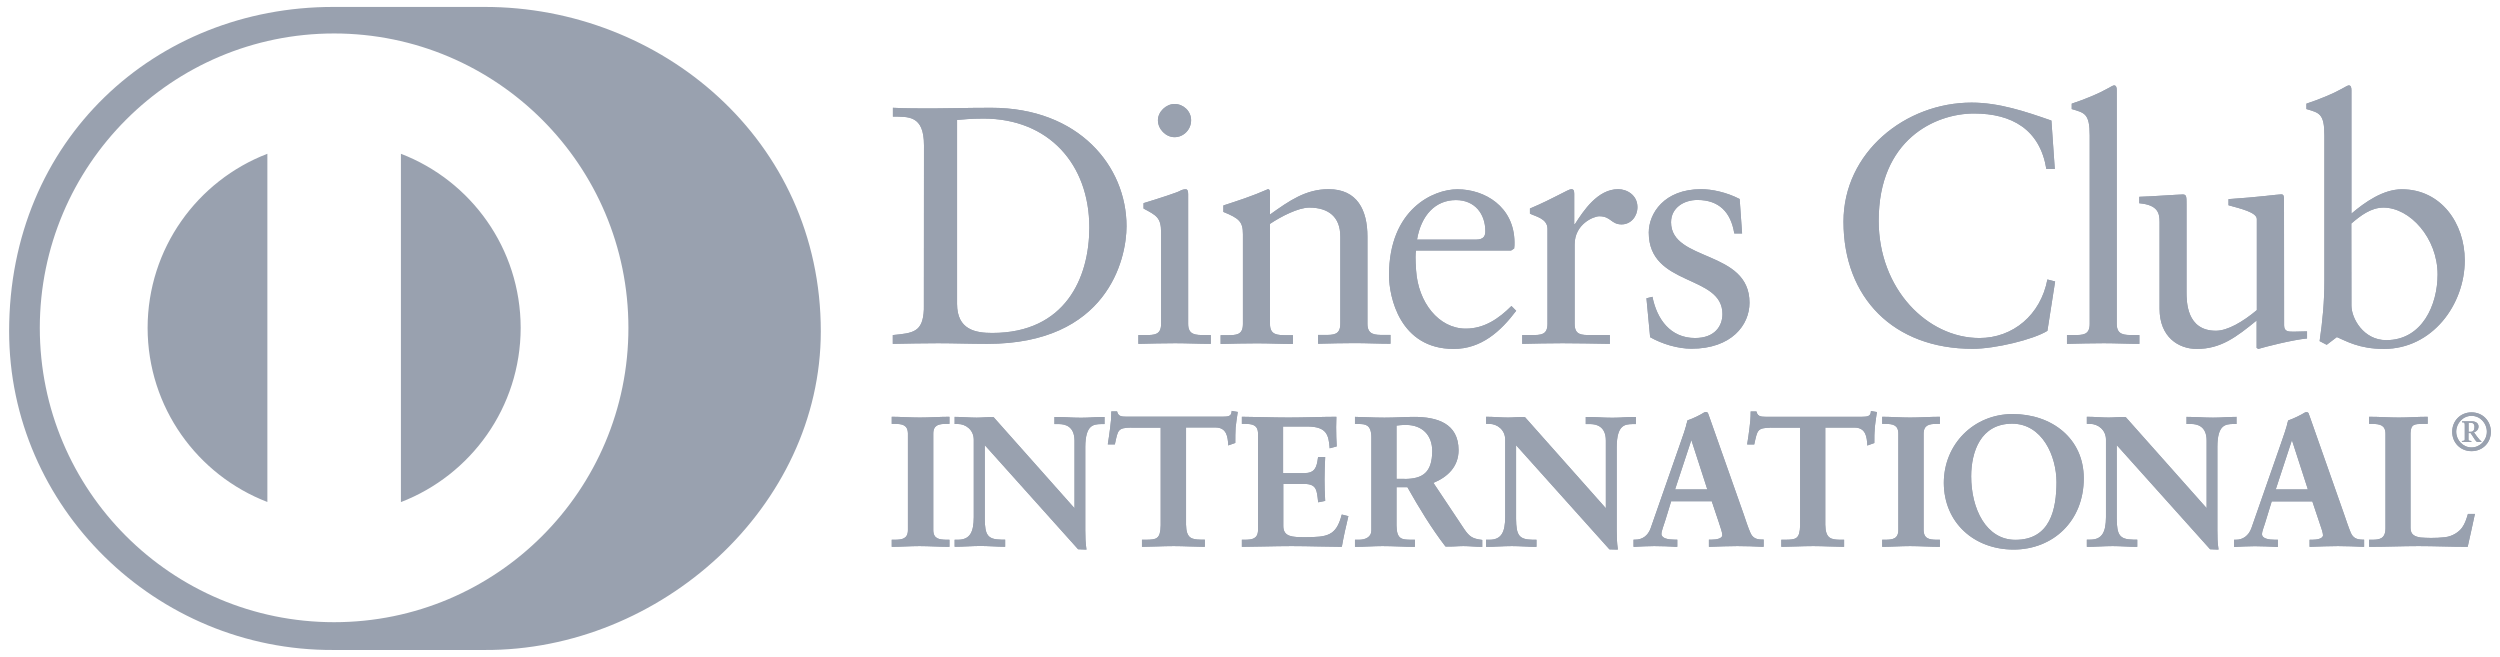 <svg width="137" height="36" viewBox="0 0 137 36" fill="none" xmlns="http://www.w3.org/2000/svg">
<g clip-path="url(#clip0_541_4213)">
<path d="M50.634 7.963C50.634 6.295 49.765 6.405 48.931 6.388V5.907C49.655 5.942 50.397 5.942 51.115 5.942C51.891 5.942 52.951 5.907 54.324 5.907C59.121 5.907 61.734 9.11 61.734 12.395C61.734 14.232 60.662 18.843 54.098 18.843C53.154 18.843 52.279 18.808 51.41 18.808C50.576 18.808 49.759 18.826 48.925 18.843V18.362C50.037 18.252 50.576 18.212 50.628 16.954L50.634 7.963ZM52.447 16.653C52.447 18.078 53.467 18.246 54.376 18.246C58.38 18.246 59.695 15.222 59.695 12.465C59.695 9 57.47 6.498 53.896 6.498C53.137 6.498 52.783 6.55 52.447 6.573V16.653ZM62.383 18.362H62.736C63.252 18.362 63.628 18.362 63.628 17.748V12.725C63.628 11.909 63.35 11.798 62.666 11.428V11.132C63.535 10.871 64.578 10.524 64.648 10.466C64.781 10.391 64.891 10.373 64.984 10.373C65.076 10.373 65.111 10.483 65.111 10.634V17.748C65.111 18.362 65.517 18.362 66.038 18.362H66.351V18.843C65.719 18.843 65.071 18.808 64.404 18.808C63.738 18.808 63.072 18.826 62.383 18.843V18.362ZM64.364 7.517C63.883 7.517 63.454 7.071 63.454 6.59C63.454 6.127 63.9 5.698 64.364 5.698C64.845 5.698 65.273 6.086 65.273 6.59C65.273 7.094 64.868 7.517 64.364 7.517ZM68.112 12.835C68.112 12.152 67.909 11.966 67.04 11.613V11.26C67.834 10.999 68.593 10.761 69.485 10.367C69.543 10.367 69.595 10.408 69.595 10.553V11.758C70.655 10.999 71.559 10.367 72.805 10.367C74.38 10.367 74.936 11.515 74.936 12.963V17.742C74.936 18.356 75.342 18.356 75.863 18.356H76.199V18.837C75.55 18.837 74.902 18.802 74.235 18.802C73.569 18.802 72.897 18.82 72.231 18.837V18.356H72.561C73.082 18.356 73.448 18.356 73.448 17.742V12.951C73.448 11.891 72.805 11.376 71.744 11.376C71.153 11.376 70.209 11.856 69.595 12.268V17.754C69.595 18.368 70.006 18.368 70.522 18.368H70.852V18.849C70.203 18.849 69.555 18.814 68.888 18.814C68.222 18.814 67.556 18.831 66.89 18.849V18.368H67.226C67.747 18.368 68.112 18.368 68.112 17.754V12.835ZM77.601 13.728C77.561 13.896 77.561 14.174 77.601 14.805C77.711 16.566 78.841 18.009 80.324 18.009C81.344 18.009 82.143 17.453 82.827 16.769L83.087 17.03C82.236 18.159 81.176 19.121 79.658 19.121C76.709 19.121 76.118 16.265 76.118 15.083C76.118 11.451 78.563 10.373 79.861 10.373C81.361 10.373 82.977 11.318 82.995 13.281C82.995 13.392 82.995 13.502 82.977 13.617L82.809 13.728H77.601ZM80.88 13.131C81.344 13.131 81.396 12.887 81.396 12.667C81.396 11.723 80.822 10.964 79.785 10.964C78.656 10.964 77.879 11.798 77.653 13.131H80.88ZM83.418 18.362H83.916C84.431 18.362 84.802 18.362 84.802 17.748V12.54C84.802 11.966 84.118 11.856 83.84 11.706V11.428C85.196 10.854 85.938 10.367 86.106 10.367C86.216 10.367 86.268 10.425 86.268 10.611V12.279H86.308C86.772 11.555 87.548 10.367 88.678 10.367C89.141 10.367 89.732 10.68 89.732 11.352C89.732 11.851 89.379 12.297 88.863 12.297C88.284 12.297 88.284 11.851 87.641 11.851C87.328 11.851 86.291 12.279 86.291 13.392V17.748C86.291 18.362 86.662 18.362 87.183 18.362H88.22V18.843C87.2 18.826 86.424 18.808 85.625 18.808C84.866 18.808 84.084 18.826 83.418 18.843V18.362ZM90.555 16.265C90.798 17.487 91.534 18.524 92.889 18.524C93.978 18.524 94.39 17.858 94.39 17.209C94.39 15.019 90.352 15.726 90.352 12.743C90.352 11.706 91.186 10.367 93.225 10.367C93.816 10.367 94.616 10.536 95.334 10.906L95.467 12.795H95.039C94.853 11.63 94.204 10.958 93.017 10.958C92.275 10.958 91.574 11.387 91.574 12.181C91.574 14.353 95.873 13.681 95.873 16.589C95.873 17.812 94.888 19.109 92.686 19.109C91.945 19.109 91.076 18.849 90.427 18.478L90.225 16.346L90.555 16.265ZM112.603 9.261H112.14C111.787 7.094 110.251 6.22 108.177 6.22C106.046 6.22 102.952 7.645 102.952 12.094C102.952 15.842 105.623 18.524 108.473 18.524C110.309 18.524 111.827 17.261 112.198 15.315L112.621 15.425L112.198 18.13C111.422 18.611 109.324 19.115 108.102 19.115C103.769 19.115 101.023 16.317 101.023 12.146C101.023 8.346 104.412 5.623 108.044 5.623C109.545 5.623 110.993 6.11 112.418 6.608L112.603 9.261ZM113.27 18.362H113.623C114.144 18.362 114.515 18.362 114.515 17.748V7.425C114.515 6.22 114.237 6.185 113.53 5.976V5.681C114.272 5.438 115.048 5.107 115.442 4.881C115.645 4.771 115.795 4.679 115.848 4.679C115.963 4.679 115.998 4.789 115.998 4.939V17.748C115.998 18.362 116.404 18.362 116.925 18.362H117.238V18.843C116.612 18.843 115.963 18.808 115.291 18.808C114.625 18.808 113.959 18.826 113.27 18.843V18.362ZM125.169 17.823C125.169 18.159 125.371 18.177 125.684 18.177C125.904 18.177 126.183 18.159 126.426 18.159V18.547C125.626 18.623 124.109 19.011 123.755 19.121L123.663 19.063V17.563C122.55 18.472 121.699 19.121 120.384 19.121C119.381 19.121 118.344 18.472 118.344 16.92V12.175C118.344 11.694 118.269 11.231 117.232 11.138V10.785C117.898 10.767 119.381 10.657 119.619 10.657C119.822 10.657 119.822 10.785 119.822 11.196V15.975C119.822 16.531 119.822 18.125 121.432 18.125C122.064 18.125 122.898 17.644 123.674 16.995V12.007C123.674 11.636 122.788 11.434 122.122 11.248V10.912C123.79 10.802 124.827 10.651 125.012 10.651C125.163 10.651 125.163 10.779 125.163 10.987L125.169 17.823ZM128.859 11.706C129.6 11.074 130.603 10.373 131.622 10.373C133.772 10.373 135.069 12.245 135.069 14.266C135.069 16.694 133.291 19.121 130.637 19.121C129.264 19.121 128.546 18.675 128.06 18.472L127.503 18.895L127.115 18.692C127.277 17.597 127.376 16.526 127.376 15.396V7.425C127.376 6.22 127.098 6.185 126.391 5.976V5.681C127.133 5.438 127.909 5.107 128.303 4.881C128.506 4.771 128.656 4.679 128.714 4.679C128.824 4.679 128.859 4.789 128.859 4.939V11.706ZM128.859 16.746C128.859 17.453 129.525 18.64 130.765 18.64C132.746 18.64 133.58 16.694 133.58 15.043C133.58 13.044 132.063 11.376 130.614 11.376C129.925 11.376 129.351 11.822 128.853 12.25L128.859 16.746ZM48.908 29.618H49.053C49.417 29.618 49.8 29.572 49.8 29.045V23.761C49.8 23.234 49.417 23.188 49.053 23.188H48.908V22.887C49.302 22.887 49.904 22.927 50.402 22.927C50.906 22.927 51.509 22.887 51.984 22.887V23.188H51.839C51.48 23.188 51.092 23.24 51.092 23.761V29.045C51.092 29.572 51.474 29.618 51.839 29.618H51.984V29.925C51.497 29.925 50.895 29.885 50.391 29.885C49.898 29.885 49.302 29.925 48.908 29.925V29.618Z" fill="#99A1AF"/>
<path d="M51.984 29.966C51.497 29.966 50.895 29.925 50.391 29.925C49.898 29.925 49.307 29.966 48.908 29.966H48.867V29.578H49.053C49.417 29.572 49.754 29.537 49.754 29.045V23.761C49.748 23.269 49.417 23.234 49.053 23.228H48.867V22.84H48.908C49.302 22.84 49.91 22.881 50.402 22.881C50.906 22.881 51.509 22.84 51.984 22.84H52.03V23.228H51.845C51.48 23.234 51.144 23.269 51.144 23.761V29.045C51.144 29.537 51.48 29.566 51.845 29.578H52.03V29.966H51.984ZM51.943 29.879V29.665H51.845C51.486 29.665 51.057 29.601 51.051 29.045V23.761C51.051 23.205 51.48 23.141 51.845 23.141H51.943V22.927C51.48 22.927 50.895 22.968 50.402 22.968C49.922 22.968 49.342 22.933 48.954 22.927V23.141H49.053C49.412 23.141 49.84 23.205 49.84 23.761V29.045C49.84 29.601 49.412 29.665 49.053 29.665H48.954V29.879C49.342 29.873 49.916 29.838 50.391 29.838C50.883 29.838 51.468 29.879 51.943 29.879ZM58.913 27.932L58.93 27.915V24.132C58.93 23.304 58.356 23.182 58.055 23.182H57.835V22.881C58.31 22.881 58.773 22.921 59.248 22.921C59.66 22.921 60.077 22.881 60.488 22.881V23.182H60.338C59.915 23.182 59.44 23.263 59.44 24.462V29.056C59.44 29.41 59.451 29.763 59.498 30.076H59.115L53.925 24.288V28.442C53.925 29.317 54.093 29.624 54.875 29.624H55.043V29.931C54.608 29.931 54.179 29.89 53.745 29.89C53.293 29.89 52.83 29.931 52.372 29.931V29.624H52.511C53.206 29.624 53.421 29.149 53.421 28.344V24.097C53.421 23.535 52.957 23.194 52.505 23.194H52.372V22.892C52.754 22.892 53.148 22.933 53.531 22.933C53.832 22.933 54.127 22.892 54.429 22.892L58.913 27.932Z" fill="#99A1AF"/>
<path d="M59.498 30.116L59.08 30.099L53.965 24.393V28.436C53.977 29.311 54.11 29.56 54.869 29.572H55.083V29.96H55.037C54.602 29.96 54.168 29.919 53.733 29.919C53.281 29.919 52.818 29.96 52.36 29.96H52.314V29.578H52.499C53.166 29.572 53.357 29.149 53.362 28.344V24.097C53.362 23.558 52.922 23.234 52.488 23.234H52.314V22.846H52.36C52.748 22.846 53.142 22.887 53.519 22.887C53.82 22.887 54.11 22.846 54.452 22.863L58.883 27.851V24.144C58.878 23.338 58.345 23.246 58.049 23.24H57.783V22.852H57.829C58.304 22.852 58.767 22.892 59.243 22.892C59.654 22.892 60.065 22.852 60.482 22.852H60.529V23.24H60.332C59.915 23.252 59.486 23.286 59.474 24.48V29.056C59.474 29.41 59.486 29.763 59.532 30.064L59.544 30.116H59.498ZM59.109 30.029H59.445C59.399 29.728 59.393 29.392 59.393 29.056V24.468C59.393 23.257 59.903 23.141 60.332 23.141H60.436V22.927C60.036 22.927 59.642 22.968 59.237 22.968C58.773 22.968 58.327 22.933 57.87 22.927V23.141H58.049C58.356 23.141 58.97 23.28 58.97 24.138L58.959 27.95L58.935 27.973L58.901 28.002L54.417 22.933C54.116 22.933 53.826 22.973 53.519 22.973C53.148 22.973 52.772 22.939 52.407 22.933V23.147H52.494C52.969 23.147 53.455 23.506 53.455 24.097V28.344C53.455 29.149 53.229 29.665 52.505 29.67H52.407V29.89C52.841 29.885 53.293 29.85 53.733 29.85C54.156 29.85 54.573 29.885 54.99 29.89V29.676H54.863C54.069 29.676 53.872 29.328 53.872 28.454V24.184L59.109 30.029ZM61.994 23.385C61.235 23.385 61.206 23.564 61.056 24.3H60.755C60.795 24.016 60.847 23.738 60.876 23.443C60.917 23.159 60.934 22.881 60.934 22.585H61.178C61.259 22.887 61.508 22.875 61.786 22.875H66.988C67.26 22.875 67.515 22.863 67.533 22.562L67.776 22.603C67.735 22.875 67.695 23.147 67.666 23.419C67.648 23.692 67.648 23.964 67.648 24.236L67.347 24.346C67.324 23.976 67.278 23.379 66.6 23.379H64.949V28.743C64.949 29.52 65.302 29.612 65.783 29.612H65.974V29.919C65.58 29.919 64.874 29.879 64.329 29.879C63.727 29.879 63.02 29.919 62.626 29.919V29.612H62.817C63.373 29.612 63.651 29.56 63.651 28.767V23.379L61.994 23.385Z" fill="#99A1AF"/>
<path d="M65.969 29.966C65.569 29.966 64.868 29.925 64.323 29.925C63.721 29.925 63.014 29.966 62.62 29.966H62.58V29.578H62.811C63.367 29.566 63.593 29.554 63.605 28.778V23.437H61.995V23.35H63.692V28.784C63.692 29.595 63.367 29.676 62.811 29.676H62.661V29.89C63.06 29.89 63.738 29.85 64.323 29.85C64.851 29.85 65.523 29.885 65.922 29.89V29.676H65.778C65.291 29.676 64.897 29.554 64.897 28.761V23.35H66.594C67.272 23.35 67.359 23.929 67.382 24.3L67.602 24.219C67.602 23.958 67.602 23.692 67.62 23.425C67.649 23.165 67.683 22.91 67.724 22.649L67.568 22.626C67.521 22.921 67.237 22.933 66.983 22.933H61.734C61.496 22.933 61.236 22.921 61.149 22.637H60.981C60.981 22.91 60.958 23.182 60.923 23.454C60.894 23.732 60.847 23.999 60.807 24.265H61.021C61.155 23.564 61.242 23.333 61.995 23.344V23.431C61.247 23.443 61.265 23.57 61.102 24.317L61.097 24.352H60.709L60.714 24.3C60.755 24.016 60.807 23.738 60.836 23.443C60.877 23.165 60.9 22.881 60.9 22.591V22.545H61.218L61.224 22.574C61.294 22.829 61.479 22.829 61.734 22.834H66.988C67.272 22.829 67.475 22.829 67.492 22.562L67.498 22.516L67.544 22.527L67.828 22.574L67.823 22.62C67.782 22.892 67.741 23.165 67.712 23.431C67.695 23.698 67.695 23.97 67.695 24.242V24.271L67.666 24.283L67.307 24.41V24.352C67.278 23.976 67.243 23.425 66.606 23.425H64.995V28.749C65.007 29.508 65.308 29.56 65.789 29.572H66.027V29.96L65.969 29.966ZM68.095 29.618H68.24C68.605 29.618 68.987 29.572 68.987 29.045V23.761C68.987 23.234 68.605 23.188 68.24 23.188H68.095V22.887C68.709 22.887 69.757 22.927 70.603 22.927C71.455 22.927 72.498 22.887 73.187 22.887C73.17 23.321 73.181 23.987 73.21 24.427L72.903 24.509C72.857 23.854 72.735 23.333 71.675 23.333H70.273V25.974H71.472C72.075 25.974 72.208 25.633 72.266 25.088H72.567C72.55 25.482 72.538 25.876 72.538 26.27C72.538 26.652 72.55 27.034 72.567 27.417L72.266 27.475C72.208 26.872 72.173 26.478 71.478 26.478H70.267V28.825C70.267 29.479 70.852 29.479 71.495 29.479C72.706 29.479 73.239 29.398 73.54 28.251L73.824 28.32C73.691 28.854 73.569 29.392 73.482 29.925C72.834 29.925 71.675 29.885 70.771 29.885C69.862 29.885 68.662 29.925 68.089 29.925V29.618H68.095Z" fill="#99A1AF"/>
<path d="M73.488 29.966C72.839 29.966 71.681 29.925 70.777 29.925C69.868 29.925 68.668 29.966 68.095 29.966H68.054V29.578H68.24C68.605 29.572 68.935 29.537 68.941 29.045V23.761C68.935 23.269 68.605 23.234 68.24 23.228H68.054V22.84H68.095C68.709 22.84 69.757 22.881 70.603 22.881C71.449 22.881 72.498 22.84 73.187 22.84H73.233V22.887C73.228 23.037 73.222 23.217 73.222 23.408C73.222 23.756 73.233 24.138 73.251 24.427V24.462L73.216 24.474L72.862 24.567V24.514C72.805 23.86 72.718 23.385 71.675 23.373H70.314V25.928H71.472C72.052 25.922 72.156 25.627 72.225 25.082L72.231 25.042H72.619V25.088C72.602 25.482 72.584 25.876 72.584 26.27C72.584 26.652 72.596 27.034 72.619 27.417V27.451L72.584 27.457L72.237 27.527L72.231 27.48C72.162 26.866 72.156 26.53 71.49 26.519H70.325V28.825C70.325 29.439 70.852 29.433 71.513 29.439C72.729 29.433 73.216 29.375 73.517 28.239L73.529 28.199L73.569 28.205L73.894 28.286L73.882 28.326C73.755 28.859 73.633 29.392 73.54 29.925L73.534 29.96L73.488 29.966ZM73.453 29.879C73.54 29.369 73.656 28.859 73.778 28.349L73.581 28.297C73.28 29.427 72.695 29.526 71.507 29.52C70.87 29.52 70.238 29.52 70.232 28.819V26.426H71.484C72.191 26.42 72.26 26.843 72.312 27.417L72.532 27.37C72.515 27 72.503 26.629 72.503 26.258C72.503 25.876 72.515 25.499 72.532 25.123H72.312C72.254 25.65 72.092 26.015 71.478 26.009H70.232V23.28H71.681C72.729 23.275 72.903 23.813 72.949 24.451L73.17 24.393C73.152 24.109 73.141 23.744 73.141 23.408C73.141 23.234 73.146 23.072 73.152 22.927C72.469 22.927 71.443 22.968 70.615 22.968C69.786 22.968 68.767 22.933 68.147 22.927V23.141H68.245C68.605 23.141 69.033 23.205 69.033 23.761V29.045C69.033 29.601 68.605 29.665 68.245 29.665H68.147V29.879C68.738 29.879 69.902 29.838 70.789 29.838C71.669 29.838 72.805 29.879 73.453 29.879ZM75.191 23.953C75.191 23.217 74.786 23.188 74.473 23.188H74.293V22.887C74.618 22.887 75.243 22.927 75.858 22.927C76.46 22.927 76.947 22.887 77.48 22.887C78.748 22.887 79.878 23.228 79.878 24.665C79.878 25.569 79.275 26.125 78.476 26.438L80.202 29.016C80.486 29.444 80.683 29.56 81.181 29.618V29.925C80.851 29.925 80.527 29.885 80.191 29.885C79.878 29.885 79.554 29.925 79.241 29.925C78.465 28.906 77.798 27.817 77.144 26.658H76.477V28.819C76.477 29.595 76.837 29.624 77.3 29.624H77.48V29.931C76.906 29.931 76.321 29.89 75.748 29.89C75.261 29.89 74.792 29.931 74.288 29.931V29.624H74.467C74.844 29.624 75.186 29.456 75.186 29.079L75.191 23.953ZM76.483 26.293H76.976C77.984 26.293 78.528 25.91 78.528 24.717C78.528 23.819 77.955 23.246 77.057 23.246C76.755 23.246 76.628 23.275 76.483 23.286V26.293Z" fill="#99A1AF"/>
<path d="M81.181 29.966C80.846 29.966 80.521 29.925 80.191 29.925C79.884 29.925 79.559 29.966 79.212 29.948C78.436 28.935 77.775 27.851 77.126 26.698H76.53V28.813C76.541 29.572 76.843 29.566 77.312 29.578H77.538V29.966H77.491C76.918 29.966 76.333 29.925 75.759 29.925C75.278 29.925 74.803 29.966 74.299 29.966H74.253V29.578H74.479C74.844 29.578 75.151 29.415 75.151 29.079V23.958C75.145 23.24 74.792 23.246 74.479 23.234H74.253V22.846H74.299C74.624 22.846 75.249 22.887 75.863 22.887C76.466 22.887 76.953 22.846 77.486 22.846C78.754 22.846 79.924 23.199 79.93 24.665C79.93 25.575 79.328 26.142 78.552 26.461L80.243 28.998C80.527 29.415 80.701 29.52 81.193 29.583L81.228 29.589V29.972L81.181 29.966ZM76.483 26.611H77.173L77.184 26.635C77.839 27.793 78.505 28.882 79.247 29.879C79.554 29.879 79.878 29.838 80.191 29.838C80.515 29.838 80.822 29.873 81.135 29.879V29.659C80.66 29.601 80.44 29.456 80.162 29.039L78.407 26.415L78.459 26.391C79.247 26.079 79.832 25.54 79.832 24.653C79.832 23.252 78.743 22.927 77.474 22.927C76.941 22.927 76.46 22.968 75.852 22.968C75.261 22.968 74.664 22.933 74.334 22.927V23.141H74.473C74.786 23.141 75.232 23.194 75.232 23.953V29.074C75.232 29.479 74.85 29.665 74.473 29.665H74.334V29.879C74.821 29.879 75.278 29.838 75.753 29.838C76.315 29.838 76.889 29.879 77.445 29.879V29.665H77.306C76.848 29.665 76.437 29.607 76.437 28.813V26.611H76.483ZM76.483 26.334H76.437V23.246L76.478 23.24C76.617 23.228 76.75 23.199 77.057 23.199C77.978 23.199 78.575 23.796 78.575 24.717C78.575 25.922 77.995 26.328 76.976 26.334H76.483ZM76.976 26.247C77.972 26.241 78.476 25.893 78.488 24.717C78.482 23.837 77.937 23.292 77.057 23.286C76.784 23.286 76.657 23.309 76.53 23.321V26.241H76.976V26.247ZM88.029 27.932L88.046 27.915V24.132C88.046 23.304 87.473 23.182 87.172 23.182H86.951V22.881C87.427 22.881 87.89 22.921 88.365 22.921C88.776 22.921 89.194 22.881 89.605 22.881V23.182H89.454C89.031 23.182 88.556 23.263 88.556 24.462V29.056C88.556 29.41 88.568 29.763 88.614 30.076H88.232L83.041 24.288V28.442C83.041 29.317 83.215 29.624 83.991 29.624H84.165V29.931C83.731 29.931 83.296 29.89 82.867 29.89C82.41 29.89 81.946 29.931 81.494 29.931V29.624H81.633C82.329 29.624 82.543 29.149 82.543 28.344V24.097C82.543 23.535 82.079 23.194 81.628 23.194H81.494V22.892C81.877 22.892 82.271 22.933 82.653 22.933C82.954 22.933 83.25 22.892 83.551 22.892L88.029 27.932Z" fill="#99A1AF"/>
<path d="M88.614 30.116L88.197 30.105L83.081 24.398V28.442C83.093 29.317 83.226 29.566 83.985 29.578H84.199V29.966H84.153C83.719 29.966 83.284 29.925 82.85 29.925C82.398 29.925 81.934 29.966 81.482 29.966H81.436V29.578H81.621C82.288 29.578 82.479 29.149 82.485 28.338V24.091C82.485 23.553 82.044 23.228 81.616 23.228H81.436V22.84H81.482C81.865 22.84 82.259 22.881 82.641 22.881C82.936 22.881 83.232 22.84 83.568 22.858L88 27.851V24.144C88 23.344 87.461 23.246 87.165 23.24H86.899V22.852H86.945C87.42 22.852 87.884 22.892 88.359 22.892C88.77 22.892 89.181 22.852 89.599 22.852H89.645V23.24H89.454C89.037 23.252 88.608 23.286 88.596 24.48V29.056C88.596 29.41 88.608 29.757 88.654 30.07L88.66 30.116H88.614ZM88.231 30.029H88.562C88.515 29.728 88.51 29.392 88.51 29.056V24.468C88.51 23.257 89.019 23.147 89.454 23.141H89.558V22.927C89.164 22.927 88.764 22.968 88.365 22.968C87.901 22.968 87.449 22.933 86.998 22.927V23.141H87.177C87.49 23.147 88.098 23.28 88.098 24.132L88.087 27.944L88.069 27.967L88.04 28.002L83.55 22.933C83.249 22.933 82.96 22.973 82.653 22.973C82.282 22.973 81.9 22.939 81.534 22.933V23.147H81.621C82.097 23.153 82.583 23.506 82.583 24.097V28.344C82.583 29.155 82.357 29.67 81.633 29.67H81.534V29.885C81.969 29.885 82.421 29.844 82.861 29.844C83.284 29.844 83.701 29.879 84.118 29.885V29.67H83.991C83.197 29.67 83 29.323 82.994 28.442V24.173L88.231 30.029ZM91.221 28.483C91.116 28.825 90.995 29.091 90.995 29.271C90.995 29.572 91.418 29.624 91.748 29.624H91.858V29.931C91.452 29.908 91.041 29.89 90.636 29.89C90.271 29.89 89.911 29.908 89.546 29.931V29.624H89.604C89.998 29.624 90.329 29.392 90.479 28.969L92.095 24.341C92.223 23.97 92.408 23.466 92.472 23.089C92.791 22.979 93.196 22.776 93.387 22.655C93.416 22.643 93.434 22.632 93.468 22.632C93.497 22.632 93.52 22.632 93.538 22.661C93.567 22.742 93.596 22.834 93.631 22.91L95.484 28.187C95.606 28.541 95.728 28.911 95.855 29.218C95.977 29.502 96.191 29.618 96.521 29.618H96.579V29.925C96.127 29.902 95.67 29.885 95.189 29.885C94.697 29.885 94.187 29.902 93.677 29.925V29.618H93.787C94.019 29.618 94.413 29.578 94.413 29.328C94.413 29.195 94.32 28.923 94.21 28.604L93.816 27.434H91.528L91.221 28.483ZM92.692 24.01H92.669L91.731 26.866H93.613L92.692 24.01Z" fill="#99A1AF"/>
<path d="M96.597 29.966C96.145 29.943 95.687 29.925 95.207 29.925C94.714 29.925 94.21 29.948 93.694 29.966H93.648V29.572H93.805C94.036 29.572 94.384 29.52 94.384 29.323C94.384 29.207 94.297 28.929 94.187 28.61L93.805 27.469H91.58L91.267 28.488C91.163 28.83 91.047 29.097 91.047 29.265C91.053 29.508 91.429 29.572 91.76 29.572H91.916V29.966H91.87C91.464 29.943 91.053 29.925 90.653 29.925C90.294 29.925 89.929 29.948 89.564 29.966H89.518V29.572H89.622C89.998 29.572 90.311 29.358 90.456 28.946L92.072 24.317C92.206 23.941 92.385 23.443 92.472 23.037C92.791 22.933 93.19 22.73 93.387 22.603C93.416 22.591 93.445 22.579 93.486 22.579C93.509 22.579 93.567 22.585 93.596 22.637C93.625 22.718 93.654 22.811 93.689 22.892L95.548 28.164C95.67 28.517 95.786 28.888 95.919 29.189C96.035 29.456 96.22 29.566 96.545 29.566H96.649V29.96L96.597 29.966ZM93.735 29.873C94.233 29.856 94.726 29.838 95.207 29.838C95.676 29.838 96.116 29.856 96.55 29.873V29.665H96.539C96.191 29.665 95.954 29.531 95.832 29.236C95.699 28.929 95.577 28.558 95.461 28.205L93.608 22.933C93.579 22.852 93.55 22.759 93.521 22.69C93.515 22.678 93.515 22.678 93.503 22.678H93.486C93.463 22.678 93.451 22.684 93.428 22.69C93.231 22.817 92.831 23.014 92.53 23.095C92.466 23.477 92.287 23.981 92.153 24.352L90.537 28.981C90.381 29.421 90.027 29.67 89.622 29.67H89.605V29.879C89.952 29.861 90.3 29.844 90.647 29.844C91.035 29.844 91.435 29.861 91.817 29.879V29.67H91.754C91.424 29.665 90.966 29.63 90.954 29.271C90.954 29.068 91.076 28.813 91.174 28.471L91.221 28.483L91.174 28.465L91.505 27.388H93.857L94.262 28.587C94.378 28.911 94.465 29.178 94.465 29.328C94.453 29.636 94.025 29.659 93.799 29.665H93.729L93.735 29.873ZM91.673 26.907L92.64 23.964H92.692H92.721L93.677 26.907H91.673ZM91.794 26.82H93.561L92.686 24.115L91.794 26.82ZM97.043 23.385C96.284 23.385 96.255 23.564 96.104 24.3H95.803C95.844 24.016 95.896 23.738 95.925 23.443C95.965 23.159 95.983 22.881 95.983 22.585H96.226C96.307 22.887 96.562 22.875 96.829 22.875H102.031C102.303 22.875 102.552 22.863 102.575 22.562L102.819 22.603C102.778 22.875 102.738 23.147 102.709 23.419C102.685 23.692 102.685 23.964 102.685 24.236L102.384 24.346C102.367 23.976 102.315 23.379 101.637 23.379H99.986V28.743C99.986 29.52 100.339 29.612 100.82 29.612H101.011V29.919C100.617 29.919 99.916 29.879 99.366 29.879C98.763 29.879 98.057 29.919 97.663 29.919V29.612H97.854C98.41 29.612 98.694 29.56 98.694 28.767V23.379L97.043 23.385Z" fill="#99A1AF"/>
<path d="M101.011 29.966C100.617 29.966 99.91 29.925 99.366 29.925C98.763 29.925 98.057 29.966 97.663 29.966H97.616V29.578H97.854C98.41 29.566 98.63 29.554 98.647 28.778V23.437H97.043V23.35H98.74V28.784C98.74 29.595 98.416 29.67 97.86 29.676H97.709V29.89C98.109 29.885 98.787 29.85 99.372 29.85C99.899 29.85 100.571 29.885 100.971 29.89V29.676H100.82C100.333 29.676 99.945 29.554 99.939 28.767V23.356H101.637C102.315 23.356 102.401 23.935 102.419 24.306L102.639 24.225C102.639 23.964 102.639 23.698 102.656 23.431C102.685 23.17 102.72 22.916 102.761 22.655L102.61 22.632C102.564 22.927 102.28 22.939 102.031 22.939H96.776C96.539 22.939 96.284 22.927 96.191 22.643H96.029C96.029 22.921 96.006 23.194 95.965 23.46C95.936 23.738 95.89 24.005 95.849 24.271H96.064C96.197 23.57 96.284 23.338 97.037 23.35V23.437C96.29 23.448 96.307 23.576 96.139 24.323L96.133 24.358H95.745L95.751 24.306C95.791 24.022 95.844 23.738 95.873 23.448C95.913 23.165 95.936 22.887 95.936 22.597V22.55H96.255L96.261 22.579C96.33 22.834 96.516 22.834 96.77 22.84H96.823H102.025C102.303 22.834 102.506 22.829 102.523 22.568V22.521L102.569 22.533L102.853 22.579L102.848 22.626C102.807 22.898 102.766 23.17 102.737 23.437C102.714 23.703 102.714 23.981 102.714 24.248V24.277L102.685 24.288L102.326 24.416V24.358C102.303 23.981 102.262 23.431 101.625 23.431H100.026V28.755C100.038 29.514 100.339 29.566 100.82 29.578H101.057V29.966H101.011ZM103.189 29.618H103.328C103.693 29.618 104.076 29.572 104.076 29.045V23.761C104.076 23.234 103.693 23.188 103.328 23.188H103.189V22.887C103.583 22.887 104.186 22.927 104.678 22.927C105.182 22.927 105.79 22.887 106.265 22.887V23.188H106.126C105.761 23.188 105.379 23.24 105.379 23.761V29.045C105.379 29.572 105.761 29.618 106.126 29.618H106.265V29.925C105.779 29.925 105.176 29.885 104.672 29.885C104.18 29.885 103.583 29.925 103.189 29.925V29.618Z" fill="#99A1AF"/>
<path d="M106.266 29.966C105.779 29.966 105.176 29.925 104.672 29.925C104.18 29.925 103.583 29.966 103.189 29.966H103.143V29.578H103.328C103.693 29.572 104.029 29.543 104.029 29.045V23.761C104.029 23.269 103.693 23.234 103.328 23.228H103.143V22.84H103.189C103.583 22.84 104.186 22.881 104.678 22.881C105.182 22.881 105.785 22.84 106.266 22.84H106.306V23.228H106.121C105.75 23.234 105.42 23.269 105.414 23.761V29.045C105.42 29.537 105.75 29.572 106.121 29.578H106.306V29.966H106.266ZM106.219 29.879V29.665H106.121C105.762 29.665 105.333 29.601 105.333 29.045V23.761C105.333 23.205 105.762 23.141 106.121 23.141H106.219V22.927C105.756 22.927 105.171 22.968 104.678 22.968C104.203 22.968 103.624 22.933 103.23 22.927V23.141H103.328C103.688 23.141 104.116 23.205 104.116 23.761V29.045C104.116 29.601 103.688 29.665 103.328 29.665H103.23V29.879C103.618 29.873 104.192 29.838 104.667 29.838C105.159 29.838 105.744 29.873 106.219 29.879ZM110.286 22.73C112.435 22.73 114.15 24.062 114.15 26.212C114.15 28.529 112.487 30.076 110.338 30.076C108.2 30.076 106.567 28.622 106.567 26.455C106.567 24.358 108.189 22.73 110.286 22.73ZM110.437 29.63C112.395 29.63 112.737 27.903 112.737 26.432C112.737 24.96 111.943 23.176 110.269 23.176C108.502 23.176 107.98 24.752 107.98 26.102C107.98 27.903 108.803 29.63 110.437 29.63Z" fill="#99A1AF"/>
<path d="M106.521 26.455C106.526 24.335 108.166 22.695 110.286 22.69V22.776C108.212 22.776 106.607 24.381 106.607 26.455C106.613 28.599 108.224 30.029 110.338 30.029C112.464 30.029 114.104 28.506 114.11 26.212C114.11 24.091 112.418 22.776 110.286 22.776V22.69C112.453 22.69 114.191 24.039 114.191 26.212C114.191 28.558 112.505 30.116 110.338 30.116C108.183 30.111 106.526 28.645 106.521 26.455ZM107.934 26.096C107.934 24.74 108.467 23.13 110.269 23.13C111.978 23.136 112.777 24.955 112.783 26.432C112.783 27.903 112.435 29.67 110.442 29.67V29.583C112.36 29.583 112.69 27.903 112.696 26.432C112.696 24.972 111.908 23.223 110.269 23.217C108.537 23.217 108.027 24.752 108.021 26.096C108.021 27.892 108.844 29.578 110.437 29.583V29.67C108.762 29.67 107.94 27.915 107.934 26.096ZM120.945 27.932L120.969 27.915V24.132C120.969 23.304 120.395 23.182 120.088 23.182H119.868V22.881C120.343 22.881 120.806 22.921 121.276 22.921C121.693 22.921 122.104 22.881 122.515 22.881V23.182H122.365C121.942 23.182 121.467 23.263 121.467 24.462V29.056C121.467 29.41 121.478 29.763 121.531 30.076H121.148L115.952 24.288V28.442C115.952 29.317 116.12 29.624 116.896 29.624H117.07V29.931C116.635 29.931 116.201 29.89 115.766 29.89C115.315 29.89 114.845 29.931 114.393 29.931V29.624H114.532C115.228 29.624 115.436 29.149 115.436 28.344V24.097C115.436 23.535 114.973 23.194 114.521 23.194H114.388V22.892C114.77 22.892 115.164 22.933 115.546 22.933C115.847 22.933 116.143 22.892 116.444 22.892L120.945 27.932Z" fill="#99A1AF"/>
<path d="M121.531 30.116L121.114 30.099L115.998 24.393V28.436C116.01 29.311 116.143 29.56 116.902 29.572H117.122V29.966H117.076C116.641 29.966 116.207 29.925 115.772 29.925C115.321 29.925 114.857 29.966 114.399 29.966H114.359V29.572H114.544C115.21 29.572 115.402 29.143 115.407 28.338V24.091C115.407 23.553 114.967 23.228 114.533 23.228H114.359V22.84H114.399C114.788 22.84 115.182 22.881 115.558 22.881C115.859 22.881 116.149 22.84 116.491 22.858L120.923 27.846V24.138C120.923 23.333 120.384 23.24 120.088 23.234H119.822V22.846H119.868C120.343 22.846 120.807 22.887 121.276 22.887C121.687 22.887 122.099 22.846 122.521 22.846H122.562V23.234H122.365C121.948 23.246 121.519 23.286 121.513 24.474V29.056C121.513 29.41 121.519 29.763 121.571 30.07L121.577 30.116H121.531ZM121.148 30.029H121.479C121.432 29.728 121.427 29.392 121.427 29.056V24.468C121.427 23.257 121.936 23.147 122.365 23.141H122.475V22.927C122.075 22.927 121.681 22.968 121.276 22.968C120.818 22.968 120.366 22.933 119.909 22.927V23.141H120.088C120.401 23.147 121.009 23.28 121.009 24.138L120.998 27.95L120.98 27.973L120.946 28.008L116.456 22.939C116.161 22.939 115.865 22.979 115.558 22.979C115.187 22.979 114.811 22.945 114.44 22.939V23.153H114.527C115.002 23.159 115.489 23.512 115.489 24.103V28.349C115.489 29.155 115.263 29.67 114.538 29.676H114.44V29.89C114.88 29.89 115.326 29.85 115.772 29.85C116.195 29.85 116.612 29.885 117.03 29.89V29.676H116.902C116.108 29.676 115.911 29.328 115.911 28.454V24.184L121.148 30.029ZM124.138 28.483C124.039 28.825 123.918 29.091 123.918 29.271C123.918 29.572 124.34 29.624 124.671 29.624H124.781V29.931C124.375 29.908 123.964 29.89 123.558 29.89C123.193 29.89 122.834 29.908 122.469 29.931V29.624H122.527C122.921 29.624 123.257 29.392 123.408 28.969L125.024 24.341C125.152 23.97 125.337 23.466 125.395 23.089C125.719 22.979 126.119 22.776 126.316 22.655C126.345 22.643 126.362 22.632 126.397 22.632C126.426 22.632 126.443 22.632 126.467 22.661C126.496 22.742 126.53 22.834 126.559 22.91L128.413 28.187C128.535 28.541 128.656 28.911 128.79 29.218C128.911 29.502 129.126 29.618 129.456 29.618H129.52V29.925C129.068 29.902 128.61 29.885 128.129 29.885C127.637 29.885 127.133 29.902 126.617 29.925V29.618H126.727C126.959 29.618 127.353 29.578 127.353 29.328C127.353 29.195 127.26 28.923 127.15 28.604L126.756 27.434H124.468L124.138 28.483ZM125.615 24.01H125.598L124.659 26.866H126.548L125.615 24.01Z" fill="#99A1AF"/>
<path d="M129.514 29.966C129.062 29.948 128.604 29.925 128.123 29.925C127.631 29.925 127.127 29.948 126.611 29.966H126.565V29.578H126.716C126.953 29.578 127.301 29.526 127.301 29.328C127.301 29.213 127.214 28.94 127.098 28.616L126.716 27.475H124.491L124.178 28.494C124.08 28.842 123.958 29.103 123.958 29.271C123.958 29.52 124.335 29.578 124.671 29.578H124.827V29.971H124.781C124.375 29.954 123.964 29.931 123.564 29.931C123.205 29.931 122.84 29.954 122.475 29.971H122.429V29.578H122.533C122.91 29.578 123.222 29.358 123.373 28.952L124.989 24.323C125.117 23.947 125.302 23.448 125.389 23.043C125.708 22.933 126.113 22.73 126.304 22.608C126.333 22.597 126.356 22.585 126.397 22.585C126.426 22.585 126.478 22.591 126.507 22.643C126.536 22.724 126.565 22.811 126.6 22.898L128.454 28.17C128.575 28.523 128.697 28.894 128.824 29.195C128.94 29.462 129.126 29.566 129.45 29.572H129.554V29.966H129.514ZM126.652 29.879C127.15 29.861 127.643 29.838 128.123 29.838C128.593 29.838 129.033 29.856 129.473 29.873V29.665H129.456C129.114 29.665 128.876 29.531 128.749 29.236C128.616 28.929 128.494 28.558 128.378 28.205L126.524 22.927C126.495 22.846 126.467 22.753 126.438 22.684C126.432 22.672 126.432 22.672 126.42 22.672H126.403C126.38 22.672 126.368 22.678 126.345 22.684C126.148 22.805 125.742 23.008 125.447 23.089C125.383 23.472 125.204 23.976 125.07 24.346L123.454 28.975C123.303 29.415 122.95 29.665 122.539 29.665H122.521V29.873C122.869 29.856 123.217 29.838 123.564 29.838C123.952 29.838 124.352 29.856 124.74 29.873V29.665H124.671C124.34 29.659 123.883 29.624 123.871 29.265C123.871 29.062 123.999 28.807 124.097 28.465L124.138 28.477L124.097 28.459L124.427 27.382H126.779L127.185 28.581C127.295 28.906 127.388 29.172 127.388 29.323C127.37 29.63 126.947 29.653 126.721 29.659H126.658L126.652 29.879ZM124.595 26.907L125.563 23.964H125.615H125.644L126.6 26.907H124.595ZM124.711 26.82H126.472L125.598 24.12L124.711 26.82ZM132.057 28.935C132.057 29.34 132.335 29.456 132.659 29.502C133.071 29.531 133.528 29.531 133.992 29.479C134.415 29.427 134.78 29.184 134.959 28.935C135.122 28.714 135.208 28.431 135.272 28.21H135.562C135.452 28.784 135.313 29.352 135.191 29.925C134.305 29.925 133.418 29.885 132.532 29.885C131.646 29.885 130.759 29.925 129.873 29.925V29.618H130.012C130.377 29.618 130.771 29.572 130.771 28.946V23.761C130.771 23.234 130.377 23.188 130.012 23.188H129.873V22.887C130.406 22.887 130.933 22.927 131.466 22.927C131.982 22.927 132.486 22.887 133.001 22.887V23.188H132.746C132.364 23.188 132.063 23.199 132.063 23.732V28.935H132.057Z" fill="#99A1AF"/>
<path d="M135.191 29.966C134.305 29.966 133.413 29.925 132.532 29.925C131.646 29.925 130.759 29.966 129.867 29.966H129.827V29.578H130.012C130.377 29.572 130.725 29.543 130.725 28.946V23.761C130.719 23.269 130.377 23.24 130.012 23.228H129.827V22.84H129.867C130.406 22.84 130.927 22.881 131.46 22.881C131.97 22.881 132.474 22.84 132.996 22.84H133.036V23.228H132.741C132.352 23.24 132.109 23.223 132.098 23.732V28.935C132.098 29.311 132.347 29.41 132.66 29.456C132.839 29.468 133.024 29.479 133.221 29.479C133.471 29.479 133.725 29.468 133.986 29.439C134.397 29.392 134.751 29.155 134.925 28.911C135.081 28.697 135.168 28.419 135.232 28.199L135.243 28.164H135.626L135.614 28.216C135.498 28.796 135.359 29.358 135.237 29.931L135.232 29.966H135.191ZM135.151 29.879C135.266 29.334 135.4 28.796 135.51 28.251H135.301C135.237 28.471 135.151 28.743 134.988 28.963C134.803 29.224 134.426 29.473 133.992 29.526C133.725 29.554 133.465 29.566 133.221 29.566C133.024 29.566 132.839 29.554 132.654 29.543C132.324 29.508 132.005 29.369 132.011 28.935V23.732C132.011 23.17 132.364 23.141 132.741 23.141H132.949V22.927C132.451 22.927 131.964 22.968 131.46 22.968C130.939 22.968 130.429 22.933 129.908 22.927V23.141H130.006C130.365 23.141 130.806 23.205 130.806 23.761V28.946C130.806 29.601 130.365 29.665 130.006 29.665H129.908V29.879C130.783 29.879 131.652 29.838 132.526 29.838C133.407 29.838 134.282 29.879 135.151 29.879ZM135.44 22.597C136.049 22.597 136.5 23.066 136.5 23.663C136.5 24.259 136.049 24.723 135.44 24.723C134.832 24.723 134.38 24.259 134.38 23.663C134.38 23.066 134.832 22.597 135.44 22.597ZM135.44 24.52C135.915 24.52 136.28 24.115 136.28 23.657C136.28 23.199 135.921 22.788 135.44 22.788C134.965 22.788 134.6 23.199 134.6 23.657C134.6 24.115 134.965 24.52 135.44 24.52ZM134.913 24.219V24.167C135.046 24.149 135.069 24.155 135.069 24.074V23.286C135.069 23.176 135.058 23.136 134.919 23.141V23.089H135.463C135.649 23.089 135.823 23.176 135.823 23.373C135.823 23.53 135.718 23.645 135.573 23.692L135.747 23.935C135.828 24.045 135.921 24.149 135.979 24.184V24.219H135.77C135.672 24.219 135.585 24.01 135.388 23.732H135.272V24.086C135.272 24.155 135.295 24.149 135.429 24.167V24.219H134.913ZM135.272 23.663H135.4C135.539 23.663 135.602 23.558 135.602 23.39C135.602 23.223 135.504 23.165 135.394 23.165H135.278V23.663H135.272Z" fill="#99A1AF"/>
<path d="M26.558 0.38C36.186 0.374 44.98 7.645 44.98 18.154C44.98 27.764 36.192 35.666 26.558 35.619H18.268C8.524 35.666 0.5 27.77 0.5 18.154C0.5 7.645 8.524 0.374 18.268 0.38H26.558ZM18.309 1.834C9.405 1.834 2.187 9.058 2.181 17.968C2.181 26.878 9.399 34.096 18.309 34.096C27.218 34.096 34.437 26.872 34.437 17.968C34.436 9.058 27.218 1.84 18.309 1.834ZM21.97 8.427C25.805 9.899 28.527 13.612 28.533 17.968C28.527 22.324 25.805 26.038 21.97 27.515V8.427ZM14.652 27.509C10.818 26.037 8.095 22.324 8.089 17.968C8.095 13.612 10.818 9.899 14.652 8.427V27.509Z" fill="#99A1AF"/>
<path d="M50.634 7.963C50.634 6.295 49.765 6.405 48.931 6.388V5.907C49.655 5.942 50.397 5.942 51.115 5.942C51.891 5.942 52.951 5.907 54.324 5.907C59.121 5.907 61.734 9.11 61.734 12.395C61.734 14.232 60.662 18.843 54.098 18.843C53.154 18.843 52.279 18.808 51.41 18.808C50.576 18.808 49.759 18.826 48.925 18.843V18.362C50.037 18.252 50.576 18.212 50.628 16.954L50.634 7.963ZM52.447 16.653C52.447 18.078 53.467 18.246 54.376 18.246C58.38 18.246 59.695 15.222 59.695 12.465C59.695 9 57.47 6.498 53.896 6.498C53.137 6.498 52.783 6.55 52.447 6.573V16.653ZM62.383 18.362H62.736C63.252 18.362 63.628 18.362 63.628 17.748V12.725C63.628 11.909 63.35 11.798 62.666 11.428V11.132C63.535 10.871 64.578 10.524 64.648 10.466C64.781 10.391 64.891 10.373 64.984 10.373C65.076 10.373 65.111 10.483 65.111 10.634V17.748C65.111 18.362 65.517 18.362 66.038 18.362H66.351V18.843C65.719 18.843 65.071 18.808 64.404 18.808C63.738 18.808 63.072 18.826 62.383 18.843V18.362ZM64.364 7.517C63.883 7.517 63.454 7.071 63.454 6.59C63.454 6.127 63.9 5.698 64.364 5.698C64.845 5.698 65.273 6.086 65.273 6.59C65.273 7.094 64.868 7.517 64.364 7.517ZM68.112 12.835C68.112 12.152 67.909 11.966 67.04 11.613V11.26C67.834 10.999 68.593 10.761 69.485 10.367C69.543 10.367 69.595 10.408 69.595 10.553V11.758C70.655 10.999 71.559 10.367 72.805 10.367C74.38 10.367 74.936 11.515 74.936 12.963V17.742C74.936 18.356 75.342 18.356 75.863 18.356H76.199V18.837C75.55 18.837 74.902 18.802 74.235 18.802C73.569 18.802 72.897 18.82 72.231 18.837V18.356H72.561C73.082 18.356 73.448 18.356 73.448 17.742V12.951C73.448 11.891 72.805 11.376 71.744 11.376C71.153 11.376 70.209 11.856 69.595 12.268V17.754C69.595 18.368 70.006 18.368 70.522 18.368H70.852V18.849C70.203 18.849 69.555 18.814 68.888 18.814C68.222 18.814 67.556 18.831 66.89 18.849V18.368H67.226C67.747 18.368 68.112 18.368 68.112 17.754V12.835ZM77.601 13.728C77.561 13.896 77.561 14.174 77.601 14.805C77.711 16.566 78.841 18.009 80.324 18.009C81.344 18.009 82.143 17.453 82.827 16.769L83.087 17.03C82.236 18.159 81.176 19.121 79.658 19.121C76.709 19.121 76.118 16.265 76.118 15.083C76.118 11.451 78.563 10.373 79.861 10.373C81.361 10.373 82.977 11.318 82.995 13.281C82.995 13.392 82.995 13.502 82.977 13.617L82.809 13.728H77.601ZM80.88 13.131C81.344 13.131 81.396 12.887 81.396 12.667C81.396 11.723 80.822 10.964 79.785 10.964C78.656 10.964 77.879 11.798 77.653 13.131H80.88ZM83.418 18.362H83.916C84.431 18.362 84.802 18.362 84.802 17.748V12.54C84.802 11.966 84.118 11.856 83.84 11.706V11.428C85.196 10.854 85.938 10.367 86.106 10.367C86.216 10.367 86.268 10.425 86.268 10.611V12.279H86.308C86.772 11.555 87.548 10.367 88.678 10.367C89.141 10.367 89.732 10.68 89.732 11.352C89.732 11.851 89.379 12.297 88.863 12.297C88.284 12.297 88.284 11.851 87.641 11.851C87.328 11.851 86.291 12.279 86.291 13.392V17.748C86.291 18.362 86.662 18.362 87.183 18.362H88.22V18.843C87.2 18.826 86.424 18.808 85.625 18.808C84.866 18.808 84.084 18.826 83.418 18.843V18.362ZM90.555 16.265C90.798 17.487 91.534 18.524 92.889 18.524C93.978 18.524 94.39 17.858 94.39 17.209C94.39 15.019 90.352 15.726 90.352 12.743C90.352 11.706 91.186 10.367 93.225 10.367C93.816 10.367 94.616 10.536 95.334 10.906L95.467 12.795H95.039C94.853 11.63 94.204 10.958 93.017 10.958C92.275 10.958 91.574 11.387 91.574 12.181C91.574 14.353 95.873 13.681 95.873 16.589C95.873 17.812 94.888 19.109 92.686 19.109C91.945 19.109 91.076 18.849 90.427 18.478L90.225 16.346L90.555 16.265ZM112.603 9.261H112.14C111.787 7.094 110.251 6.22 108.177 6.22C106.046 6.22 102.952 7.645 102.952 12.094C102.952 15.842 105.623 18.524 108.473 18.524C110.309 18.524 111.827 17.261 112.198 15.315L112.621 15.425L112.198 18.13C111.422 18.611 109.324 19.115 108.102 19.115C103.769 19.115 101.023 16.317 101.023 12.146C101.023 8.346 104.412 5.623 108.044 5.623C109.545 5.623 110.993 6.11 112.418 6.608L112.603 9.261ZM113.27 18.362H113.623C114.144 18.362 114.515 18.362 114.515 17.748V7.425C114.515 6.22 114.237 6.185 113.53 5.976V5.681C114.272 5.438 115.048 5.107 115.442 4.881C115.645 4.771 115.795 4.679 115.848 4.679C115.963 4.679 115.998 4.789 115.998 4.939V17.748C115.998 18.362 116.404 18.362 116.925 18.362H117.238V18.843C116.612 18.843 115.963 18.808 115.291 18.808C114.625 18.808 113.959 18.826 113.27 18.843V18.362ZM125.169 17.823C125.169 18.159 125.371 18.177 125.684 18.177C125.904 18.177 126.183 18.159 126.426 18.159V18.547C125.626 18.623 124.109 19.011 123.755 19.121L123.663 19.063V17.563C122.55 18.472 121.699 19.121 120.384 19.121C119.381 19.121 118.344 18.472 118.344 16.92V12.175C118.344 11.694 118.269 11.231 117.232 11.138V10.785C117.898 10.767 119.381 10.657 119.619 10.657C119.822 10.657 119.822 10.785 119.822 11.196V15.975C119.822 16.531 119.822 18.125 121.432 18.125C122.064 18.125 122.898 17.644 123.674 16.995V12.007C123.674 11.636 122.788 11.434 122.122 11.248V10.912C123.79 10.802 124.827 10.651 125.012 10.651C125.163 10.651 125.163 10.779 125.163 10.987L125.169 17.823ZM128.859 11.706C129.6 11.074 130.603 10.373 131.622 10.373C133.772 10.373 135.069 12.245 135.069 14.266C135.069 16.694 133.291 19.121 130.637 19.121C129.264 19.121 128.546 18.675 128.06 18.472L127.503 18.895L127.115 18.692C127.277 17.597 127.376 16.526 127.376 15.396V7.425C127.376 6.22 127.098 6.185 126.391 5.976V5.681C127.133 5.438 127.909 5.107 128.303 4.881C128.506 4.771 128.656 4.679 128.714 4.679C128.824 4.679 128.859 4.789 128.859 4.939V11.706ZM128.859 16.746C128.859 17.453 129.525 18.64 130.765 18.64C132.746 18.64 133.58 16.694 133.58 15.043C133.58 13.044 132.063 11.376 130.614 11.376C129.925 11.376 129.351 11.822 128.853 12.25L128.859 16.746ZM48.908 29.618H49.053C49.417 29.618 49.8 29.572 49.8 29.045V23.761C49.8 23.234 49.417 23.188 49.053 23.188H48.908V22.887C49.302 22.887 49.904 22.927 50.402 22.927C50.906 22.927 51.509 22.887 51.984 22.887V23.188H51.839C51.48 23.188 51.092 23.24 51.092 23.761V29.045C51.092 29.572 51.474 29.618 51.839 29.618H51.984V29.925C51.497 29.925 50.895 29.885 50.391 29.885C49.898 29.885 49.302 29.925 48.908 29.925V29.618Z" fill="#99A1AF"/>
<path d="M51.984 29.966C51.497 29.966 50.895 29.925 50.391 29.925C49.898 29.925 49.307 29.966 48.908 29.966H48.867V29.578H49.053C49.417 29.572 49.754 29.537 49.754 29.045V23.761C49.748 23.269 49.417 23.234 49.053 23.228H48.867V22.84H48.908C49.302 22.84 49.91 22.881 50.402 22.881C50.906 22.881 51.509 22.84 51.984 22.84H52.03V23.228H51.845C51.48 23.234 51.144 23.269 51.144 23.761V29.045C51.144 29.537 51.48 29.566 51.845 29.578H52.03V29.966H51.984ZM51.943 29.879V29.665H51.845C51.486 29.665 51.057 29.601 51.051 29.045V23.761C51.051 23.205 51.48 23.141 51.845 23.141H51.943V22.927C51.48 22.927 50.895 22.968 50.402 22.968C49.922 22.968 49.342 22.933 48.954 22.927V23.141H49.053C49.412 23.141 49.84 23.205 49.84 23.761V29.045C49.84 29.601 49.412 29.665 49.053 29.665H48.954V29.879C49.342 29.873 49.916 29.838 50.391 29.838C50.883 29.838 51.468 29.879 51.943 29.879ZM58.913 27.932L58.93 27.915V24.132C58.93 23.304 58.356 23.182 58.055 23.182H57.835V22.881C58.31 22.881 58.773 22.921 59.248 22.921C59.66 22.921 60.077 22.881 60.488 22.881V23.182H60.338C59.915 23.182 59.44 23.263 59.44 24.462V29.056C59.44 29.41 59.451 29.763 59.498 30.076H59.115L53.925 24.288V28.442C53.925 29.317 54.093 29.624 54.875 29.624H55.043V29.931C54.608 29.931 54.179 29.89 53.745 29.89C53.293 29.89 52.83 29.931 52.372 29.931V29.624H52.511C53.206 29.624 53.421 29.149 53.421 28.344V24.097C53.421 23.535 52.957 23.194 52.505 23.194H52.372V22.892C52.754 22.892 53.148 22.933 53.531 22.933C53.832 22.933 54.127 22.892 54.429 22.892L58.913 27.932Z" fill="#99A1AF"/>
<path d="M59.498 30.116L59.08 30.099L53.965 24.393V28.436C53.977 29.311 54.11 29.56 54.869 29.572H55.083V29.96H55.037C54.602 29.96 54.168 29.919 53.733 29.919C53.281 29.919 52.818 29.96 52.36 29.96H52.314V29.578H52.499C53.166 29.572 53.357 29.149 53.362 28.344V24.097C53.362 23.558 52.922 23.234 52.488 23.234H52.314V22.846H52.36C52.748 22.846 53.142 22.887 53.519 22.887C53.82 22.887 54.11 22.846 54.452 22.863L58.883 27.851V24.144C58.878 23.338 58.345 23.246 58.049 23.24H57.783V22.852H57.829C58.304 22.852 58.767 22.892 59.243 22.892C59.654 22.892 60.065 22.852 60.482 22.852H60.529V23.24H60.332C59.915 23.252 59.486 23.286 59.474 24.48V29.056C59.474 29.41 59.486 29.763 59.532 30.064L59.544 30.116H59.498ZM59.109 30.029H59.445C59.399 29.728 59.393 29.392 59.393 29.056V24.468C59.393 23.257 59.903 23.141 60.332 23.141H60.436V22.927C60.036 22.927 59.642 22.968 59.237 22.968C58.773 22.968 58.327 22.933 57.87 22.927V23.141H58.049C58.356 23.141 58.97 23.28 58.97 24.138L58.959 27.95L58.935 27.973L58.901 28.002L54.417 22.933C54.116 22.933 53.826 22.973 53.519 22.973C53.148 22.973 52.772 22.939 52.407 22.933V23.147H52.494C52.969 23.147 53.455 23.506 53.455 24.097V28.344C53.455 29.149 53.229 29.665 52.505 29.67H52.407V29.89C52.841 29.885 53.293 29.85 53.733 29.85C54.156 29.85 54.573 29.885 54.99 29.89V29.676H54.863C54.069 29.676 53.872 29.328 53.872 28.454V24.184L59.109 30.029ZM61.994 23.385C61.235 23.385 61.206 23.564 61.056 24.3H60.755C60.795 24.016 60.847 23.738 60.876 23.443C60.917 23.159 60.934 22.881 60.934 22.585H61.178C61.259 22.887 61.508 22.875 61.786 22.875H66.988C67.26 22.875 67.515 22.863 67.533 22.562L67.776 22.603C67.735 22.875 67.695 23.147 67.666 23.419C67.648 23.692 67.648 23.964 67.648 24.236L67.347 24.346C67.324 23.976 67.278 23.379 66.6 23.379H64.949V28.743C64.949 29.52 65.302 29.612 65.783 29.612H65.974V29.919C65.58 29.919 64.874 29.879 64.329 29.879C63.727 29.879 63.02 29.919 62.626 29.919V29.612H62.817C63.373 29.612 63.651 29.56 63.651 28.767V23.379L61.994 23.385Z" fill="#99A1AF"/>
<path d="M65.968 29.966C65.569 29.966 64.868 29.925 64.323 29.925C63.72 29.925 63.014 29.966 62.62 29.966H62.579V29.578H62.811C63.367 29.566 63.593 29.554 63.605 28.778V23.437H61.994V23.35H63.691V28.784C63.691 29.595 63.367 29.676 62.811 29.676H62.66V29.89C63.06 29.89 63.738 29.85 64.323 29.85C64.85 29.85 65.522 29.885 65.922 29.89V29.676H65.777C65.29 29.676 64.897 29.554 64.897 28.761V23.35H66.594C67.272 23.35 67.359 23.929 67.382 24.3L67.602 24.219C67.602 23.958 67.602 23.692 67.619 23.425C67.648 23.165 67.683 22.91 67.724 22.649L67.567 22.626C67.521 22.921 67.237 22.933 66.982 22.933H61.733C61.496 22.933 61.235 22.921 61.148 22.637H60.98C60.98 22.91 60.957 23.182 60.922 23.454C60.893 23.732 60.847 23.999 60.806 24.265H61.021C61.154 23.564 61.241 23.333 61.994 23.344V23.431C61.247 23.443 61.264 23.57 61.102 24.317L61.096 24.352H60.708L60.714 24.3C60.754 24.016 60.806 23.738 60.836 23.443C60.876 23.165 60.899 22.881 60.899 22.591V22.545H61.218L61.224 22.574C61.293 22.829 61.478 22.829 61.733 22.834H66.988C67.272 22.829 67.474 22.829 67.492 22.562L67.498 22.516L67.544 22.527L67.828 22.574L67.822 22.62C67.781 22.892 67.741 23.165 67.712 23.431C67.695 23.698 67.695 23.97 67.695 24.242V24.271L67.666 24.283L67.306 24.41V24.352C67.277 23.976 67.243 23.425 66.605 23.425H64.995V28.749C65.007 29.508 65.308 29.56 65.789 29.572H66.026V29.96L65.968 29.966ZM68.094 29.618H68.239C68.604 29.618 68.986 29.572 68.986 29.045V23.761C68.986 23.234 68.604 23.188 68.239 23.188H68.094V22.887C68.708 22.887 69.757 22.927 70.603 22.927C71.454 22.927 72.497 22.887 73.186 22.887C73.169 23.321 73.181 23.987 73.21 24.427L72.903 24.509C72.856 23.854 72.735 23.333 71.674 23.333H70.272V25.974H71.472C72.074 25.974 72.207 25.633 72.265 25.088H72.567C72.549 25.482 72.538 25.876 72.538 26.27C72.538 26.652 72.549 27.034 72.567 27.417L72.265 27.475C72.207 26.872 72.173 26.478 71.478 26.478H70.267V28.825C70.267 29.479 70.852 29.479 71.495 29.479C72.706 29.479 73.239 29.398 73.54 28.251L73.824 28.32C73.691 28.854 73.569 29.392 73.482 29.925C72.833 29.925 71.674 29.885 70.771 29.885C69.861 29.885 68.662 29.925 68.088 29.925V29.618H68.094Z" fill="#99A1AF"/>
<path d="M73.488 29.966C72.839 29.966 71.68 29.925 70.776 29.925C69.867 29.925 68.668 29.966 68.094 29.966H68.054V29.578H68.239C68.604 29.572 68.934 29.537 68.94 29.045V23.761C68.934 23.269 68.604 23.234 68.239 23.228H68.054V22.84H68.094C68.708 22.84 69.757 22.881 70.603 22.881C71.448 22.881 72.497 22.84 73.186 22.84H73.233V22.887C73.227 23.037 73.221 23.217 73.221 23.408C73.221 23.756 73.233 24.138 73.25 24.427V24.462L73.215 24.474L72.862 24.567V24.514C72.804 23.86 72.717 23.385 71.674 23.373H70.313V25.928H71.472C72.051 25.922 72.155 25.627 72.225 25.082L72.231 25.042H72.619V25.088C72.601 25.482 72.584 25.876 72.584 26.27C72.584 26.652 72.596 27.034 72.619 27.417V27.451L72.584 27.457L72.236 27.527L72.231 27.48C72.161 26.866 72.155 26.53 71.489 26.519H70.325V28.825C70.325 29.439 70.852 29.433 71.512 29.439C72.729 29.433 73.215 29.375 73.517 28.239L73.528 28.199L73.569 28.205L73.893 28.286L73.882 28.326C73.754 28.859 73.632 29.392 73.54 29.925L73.534 29.96L73.488 29.966ZM73.453 29.879C73.54 29.369 73.656 28.859 73.777 28.349L73.58 28.297C73.279 29.427 72.694 29.526 71.506 29.52C70.869 29.52 70.238 29.52 70.232 28.819V26.426H71.483C72.19 26.42 72.26 26.843 72.312 27.417L72.532 27.37C72.514 27 72.503 26.629 72.503 26.258C72.503 25.876 72.514 25.499 72.532 25.123H72.312C72.254 25.65 72.091 26.015 71.478 26.009H70.232V23.28H71.68C72.729 23.275 72.903 23.813 72.949 24.451L73.169 24.393C73.152 24.109 73.14 23.744 73.14 23.408C73.14 23.234 73.146 23.072 73.152 22.927C72.468 22.927 71.443 22.968 70.614 22.968C69.786 22.968 68.766 22.933 68.146 22.927V23.141H68.245C68.604 23.141 69.033 23.205 69.033 23.761V29.045C69.033 29.601 68.604 29.665 68.245 29.665H68.146V29.879C68.737 29.879 69.902 29.838 70.788 29.838C71.669 29.838 72.804 29.879 73.453 29.879ZM75.191 23.953C75.191 23.217 74.785 23.188 74.472 23.188H74.293V22.887C74.617 22.887 75.243 22.927 75.857 22.927C76.46 22.927 76.946 22.887 77.479 22.887C78.748 22.887 79.877 23.228 79.877 24.665C79.877 25.569 79.275 26.125 78.476 26.438L80.202 29.016C80.486 29.444 80.683 29.56 81.181 29.618V29.925C80.851 29.925 80.526 29.885 80.19 29.885C79.877 29.885 79.553 29.925 79.24 29.925C78.464 28.906 77.798 27.817 77.143 26.658H76.477V28.819C76.477 29.595 76.836 29.624 77.3 29.624H77.479V29.931C76.906 29.931 76.32 29.89 75.747 29.89C75.26 29.89 74.791 29.931 74.287 29.931V29.624H74.467C74.843 29.624 75.185 29.456 75.185 29.079L75.191 23.953ZM76.483 26.293H76.975C77.983 26.293 78.528 25.91 78.528 24.717C78.528 23.819 77.954 23.246 77.056 23.246C76.755 23.246 76.628 23.275 76.483 23.286V26.293Z" fill="#99A1AF"/>
<path d="M81.181 29.966C80.845 29.966 80.521 29.925 80.19 29.925C79.883 29.925 79.559 29.966 79.211 29.948C78.435 28.935 77.775 27.851 77.126 26.698H76.529V28.813C76.541 29.572 76.842 29.566 77.311 29.578H77.537V29.966H77.491C76.917 29.966 76.332 29.925 75.759 29.925C75.278 29.925 74.803 29.966 74.299 29.966H74.252V29.578H74.478C74.843 29.578 75.15 29.415 75.15 29.079V23.958C75.145 23.24 74.791 23.246 74.478 23.234H74.252V22.846H74.299C74.623 22.846 75.249 22.887 75.863 22.887C76.465 22.887 76.952 22.846 77.485 22.846C78.754 22.846 79.924 23.199 79.93 24.665C79.93 25.575 79.327 26.142 78.551 26.461L80.243 28.998C80.526 29.415 80.7 29.52 81.193 29.583L81.227 29.589V29.971L81.181 29.966ZM76.483 26.611H77.172L77.184 26.635C77.838 27.793 78.505 28.882 79.246 29.879C79.553 29.879 79.878 29.838 80.19 29.838C80.515 29.838 80.822 29.873 81.135 29.879V29.659C80.66 29.601 80.439 29.456 80.162 29.039L78.406 26.415L78.458 26.391C79.246 26.078 79.831 25.54 79.831 24.653C79.831 23.252 78.742 22.927 77.473 22.927C76.941 22.927 76.46 22.968 75.851 22.968C75.26 22.968 74.664 22.933 74.334 22.927V23.141H74.473C74.785 23.141 75.231 23.194 75.231 23.953V29.074C75.231 29.479 74.849 29.665 74.473 29.665H74.334V29.879C74.82 29.879 75.278 29.838 75.753 29.838C76.315 29.838 76.888 29.879 77.445 29.879V29.665H77.305C76.848 29.665 76.436 29.607 76.436 28.813V26.611H76.483ZM76.483 26.333H76.436V23.246L76.477 23.24C76.616 23.228 76.749 23.199 77.056 23.199C77.977 23.199 78.574 23.796 78.574 24.717C78.574 25.922 77.995 26.328 76.975 26.333H76.483ZM76.975 26.247C77.972 26.241 78.476 25.893 78.487 24.717C78.481 23.837 77.937 23.292 77.056 23.286C76.784 23.286 76.657 23.309 76.529 23.321V26.241H76.975V26.247ZM88.029 27.932L88.046 27.915V24.132C88.046 23.304 87.472 23.182 87.171 23.182H86.951V22.881C87.426 22.881 87.889 22.921 88.365 22.921C88.776 22.921 89.193 22.881 89.604 22.881V23.182H89.454C89.031 23.182 88.556 23.263 88.556 24.462V29.056C88.556 29.41 88.567 29.763 88.614 30.076H88.231L83.041 24.288V28.442C83.041 29.317 83.214 29.624 83.991 29.624H84.165V29.931C83.73 29.931 83.296 29.89 82.867 29.89C82.409 29.89 81.946 29.931 81.494 29.931V29.624H81.633C82.328 29.624 82.542 29.149 82.542 28.344V24.097C82.542 23.535 82.079 23.194 81.627 23.194H81.494V22.892C81.876 22.892 82.27 22.933 82.653 22.933C82.954 22.933 83.249 22.892 83.55 22.892L88.029 27.932Z" fill="#99A1AF"/>
<path d="M88.614 30.116L88.197 30.105L83.081 24.398V28.442C83.093 29.317 83.226 29.566 83.985 29.578H84.199V29.966H84.153C83.719 29.966 83.284 29.925 82.85 29.925C82.398 29.925 81.934 29.966 81.482 29.966H81.436V29.578H81.621C82.288 29.578 82.479 29.149 82.485 28.338V24.091C82.485 23.553 82.044 23.228 81.616 23.228H81.436V22.84H81.482C81.865 22.84 82.259 22.881 82.641 22.881C82.936 22.881 83.232 22.84 83.568 22.858L88 27.851V24.144C88 23.344 87.461 23.246 87.165 23.24H86.899V22.852H86.945C87.42 22.852 87.884 22.892 88.359 22.892C88.77 22.892 89.181 22.852 89.599 22.852H89.645V23.24H89.454C89.037 23.252 88.608 23.286 88.596 24.48V29.056C88.596 29.41 88.608 29.757 88.654 30.07L88.66 30.116H88.614ZM88.231 30.029H88.562C88.515 29.728 88.51 29.392 88.51 29.056V24.468C88.51 23.257 89.019 23.147 89.454 23.141H89.558V22.927C89.164 22.927 88.764 22.968 88.365 22.968C87.901 22.968 87.449 22.933 86.998 22.927V23.141H87.177C87.49 23.147 88.098 23.28 88.098 24.132L88.087 27.944L88.069 27.967L88.04 28.002L83.55 22.933C83.249 22.933 82.96 22.973 82.653 22.973C82.282 22.973 81.9 22.939 81.534 22.933V23.147H81.621C82.097 23.153 82.583 23.506 82.583 24.097V28.344C82.583 29.155 82.357 29.67 81.633 29.67H81.534V29.885C81.969 29.885 82.421 29.844 82.861 29.844C83.284 29.844 83.701 29.879 84.118 29.885V29.67H83.991C83.197 29.67 83 29.323 82.994 28.442V24.173L88.231 30.029ZM91.221 28.483C91.116 28.825 90.995 29.091 90.995 29.271C90.995 29.572 91.418 29.624 91.748 29.624H91.858V29.931C91.452 29.908 91.041 29.89 90.636 29.89C90.271 29.89 89.911 29.908 89.546 29.931V29.624H89.604C89.998 29.624 90.329 29.392 90.479 28.969L92.095 24.341C92.223 23.97 92.408 23.466 92.472 23.089C92.791 22.979 93.196 22.776 93.387 22.655C93.416 22.643 93.434 22.632 93.468 22.632C93.497 22.632 93.52 22.632 93.538 22.661C93.567 22.742 93.596 22.834 93.631 22.91L95.484 28.187C95.606 28.541 95.728 28.911 95.855 29.218C95.977 29.502 96.191 29.618 96.521 29.618H96.579V29.925C96.127 29.902 95.67 29.885 95.189 29.885C94.697 29.885 94.187 29.902 93.677 29.925V29.618H93.787C94.019 29.618 94.413 29.578 94.413 29.328C94.413 29.195 94.32 28.923 94.21 28.604L93.816 27.434H91.528L91.221 28.483ZM92.692 24.01H92.669L91.731 26.866H93.613L92.692 24.01Z" fill="#99A1AF"/>
<path d="M96.597 29.966C96.145 29.943 95.687 29.925 95.207 29.925C94.714 29.925 94.21 29.948 93.694 29.966H93.648V29.572H93.805C94.036 29.572 94.384 29.52 94.384 29.323C94.384 29.207 94.297 28.929 94.187 28.61L93.805 27.469H91.58L91.267 28.488C91.163 28.83 91.047 29.097 91.047 29.265C91.053 29.508 91.429 29.572 91.76 29.572H91.916V29.966H91.87C91.464 29.943 91.053 29.925 90.653 29.925C90.294 29.925 89.929 29.948 89.564 29.966H89.518V29.572H89.622C89.998 29.572 90.311 29.358 90.456 28.946L92.072 24.317C92.206 23.941 92.385 23.443 92.472 23.037C92.791 22.933 93.19 22.73 93.387 22.603C93.416 22.591 93.445 22.579 93.486 22.579C93.509 22.579 93.567 22.585 93.596 22.637C93.625 22.718 93.654 22.811 93.689 22.892L95.548 28.164C95.67 28.517 95.786 28.888 95.919 29.189C96.035 29.456 96.22 29.566 96.545 29.566H96.649V29.96L96.597 29.966ZM93.735 29.873C94.233 29.856 94.726 29.838 95.207 29.838C95.676 29.838 96.116 29.856 96.55 29.873V29.665H96.539C96.191 29.665 95.954 29.531 95.832 29.236C95.699 28.929 95.577 28.558 95.461 28.205L93.608 22.933C93.579 22.852 93.55 22.759 93.521 22.69C93.515 22.678 93.515 22.678 93.503 22.678H93.486C93.463 22.678 93.451 22.684 93.428 22.69C93.231 22.817 92.831 23.014 92.53 23.095C92.466 23.477 92.287 23.981 92.153 24.352L90.537 28.981C90.381 29.421 90.027 29.67 89.622 29.67H89.605V29.879C89.952 29.861 90.3 29.844 90.647 29.844C91.035 29.844 91.435 29.861 91.817 29.879V29.67H91.754C91.424 29.665 90.966 29.63 90.954 29.271C90.954 29.068 91.076 28.813 91.174 28.471L91.221 28.483L91.174 28.465L91.505 27.388H93.857L94.262 28.587C94.378 28.911 94.465 29.178 94.465 29.328C94.453 29.636 94.025 29.659 93.799 29.665H93.729L93.735 29.873ZM91.673 26.907L92.64 23.964H92.692H92.721L93.677 26.907H91.673ZM91.794 26.82H93.561L92.686 24.115L91.794 26.82ZM97.043 23.385C96.284 23.385 96.255 23.564 96.104 24.3H95.803C95.844 24.016 95.896 23.738 95.925 23.443C95.965 23.159 95.983 22.881 95.983 22.585H96.226C96.307 22.887 96.562 22.875 96.829 22.875H102.031C102.303 22.875 102.552 22.863 102.575 22.562L102.819 22.603C102.778 22.875 102.738 23.147 102.709 23.419C102.685 23.692 102.685 23.964 102.685 24.236L102.384 24.346C102.367 23.976 102.315 23.379 101.637 23.379H99.986V28.743C99.986 29.52 100.339 29.612 100.82 29.612H101.011V29.919C100.617 29.919 99.916 29.879 99.366 29.879C98.763 29.879 98.057 29.919 97.663 29.919V29.612H97.854C98.41 29.612 98.694 29.56 98.694 28.767V23.379L97.043 23.385Z" fill="#99A1AF"/>
<path d="M101.011 29.966C100.617 29.966 99.91 29.925 99.366 29.925C98.763 29.925 98.057 29.966 97.663 29.966H97.616V29.578H97.854C98.41 29.566 98.63 29.554 98.647 28.778V23.437H97.043V23.35H98.74V28.784C98.74 29.595 98.416 29.67 97.86 29.676H97.709V29.89C98.109 29.885 98.787 29.85 99.372 29.85C99.899 29.85 100.571 29.885 100.971 29.89V29.676H100.82C100.333 29.676 99.945 29.554 99.939 28.767V23.356H101.637C102.315 23.356 102.401 23.935 102.419 24.306L102.639 24.225C102.639 23.964 102.639 23.698 102.656 23.431C102.685 23.17 102.72 22.916 102.761 22.655L102.61 22.632C102.564 22.927 102.28 22.939 102.031 22.939H96.776C96.539 22.939 96.284 22.927 96.191 22.643H96.029C96.029 22.921 96.006 23.194 95.965 23.46C95.936 23.738 95.89 24.005 95.849 24.271H96.064C96.197 23.57 96.284 23.338 97.037 23.35V23.437C96.29 23.448 96.307 23.576 96.139 24.323L96.133 24.358H95.745L95.751 24.306C95.791 24.022 95.844 23.738 95.873 23.448C95.913 23.165 95.936 22.887 95.936 22.597V22.55H96.255L96.261 22.579C96.33 22.834 96.516 22.834 96.77 22.84H96.823H102.025C102.303 22.834 102.506 22.829 102.523 22.568V22.521L102.569 22.533L102.853 22.579L102.848 22.626C102.807 22.898 102.766 23.17 102.737 23.437C102.714 23.703 102.714 23.981 102.714 24.248V24.277L102.685 24.288L102.326 24.416V24.358C102.303 23.981 102.262 23.431 101.625 23.431H100.026V28.755C100.038 29.514 100.339 29.566 100.82 29.578H101.057V29.966H101.011ZM103.189 29.618H103.328C103.693 29.618 104.076 29.572 104.076 29.045V23.761C104.076 23.234 103.693 23.188 103.328 23.188H103.189V22.887C103.583 22.887 104.186 22.927 104.678 22.927C105.182 22.927 105.79 22.887 106.265 22.887V23.188H106.126C105.761 23.188 105.379 23.24 105.379 23.761V29.045C105.379 29.572 105.761 29.618 106.126 29.618H106.265V29.925C105.779 29.925 105.176 29.885 104.672 29.885C104.18 29.885 103.583 29.925 103.189 29.925V29.618Z" fill="#99A1AF"/>
<path d="M106.266 29.966C105.779 29.966 105.176 29.925 104.672 29.925C104.18 29.925 103.583 29.966 103.189 29.966H103.143V29.578H103.328C103.693 29.572 104.029 29.543 104.029 29.045V23.761C104.029 23.269 103.693 23.234 103.328 23.228H103.143V22.84H103.189C103.583 22.84 104.186 22.881 104.678 22.881C105.182 22.881 105.785 22.84 106.266 22.84H106.306V23.228H106.121C105.75 23.234 105.42 23.269 105.414 23.761V29.045C105.42 29.537 105.75 29.572 106.121 29.578H106.306V29.966H106.266ZM106.219 29.879V29.665H106.121C105.762 29.665 105.333 29.601 105.333 29.045V23.761C105.333 23.205 105.762 23.141 106.121 23.141H106.219V22.927C105.756 22.927 105.171 22.968 104.678 22.968C104.203 22.968 103.624 22.933 103.23 22.927V23.141H103.328C103.688 23.141 104.116 23.205 104.116 23.761V29.045C104.116 29.601 103.688 29.665 103.328 29.665H103.23V29.879C103.618 29.873 104.192 29.838 104.667 29.838C105.159 29.838 105.744 29.873 106.219 29.879ZM110.286 22.73C112.435 22.73 114.15 24.062 114.15 26.212C114.15 28.529 112.487 30.076 110.338 30.076C108.2 30.076 106.567 28.622 106.567 26.455C106.567 24.358 108.189 22.73 110.286 22.73ZM110.437 29.63C112.395 29.63 112.737 27.903 112.737 26.432C112.737 24.96 111.943 23.176 110.269 23.176C108.502 23.176 107.98 24.752 107.98 26.102C107.98 27.903 108.803 29.63 110.437 29.63Z" fill="#99A1AF"/>
<path d="M106.521 26.455C106.526 24.335 108.166 22.695 110.286 22.689V22.776C108.212 22.776 106.607 24.381 106.607 26.455C106.613 28.599 108.224 30.029 110.338 30.029C112.464 30.029 114.104 28.506 114.11 26.212C114.11 24.091 112.418 22.776 110.286 22.776V22.689C112.453 22.689 114.191 24.039 114.191 26.212C114.191 28.558 112.505 30.116 110.338 30.116C108.183 30.111 106.526 28.645 106.521 26.455ZM107.934 26.096C107.934 24.74 108.467 23.13 110.269 23.13C111.978 23.136 112.777 24.955 112.783 26.432C112.783 27.903 112.435 29.67 110.442 29.67V29.583C112.36 29.583 112.69 27.903 112.696 26.432C112.696 24.972 111.908 23.223 110.269 23.217C108.537 23.217 108.027 24.752 108.021 26.096C108.021 27.892 108.844 29.578 110.437 29.583V29.67C108.762 29.67 107.94 27.915 107.934 26.096ZM120.945 27.932L120.969 27.915V24.132C120.969 23.304 120.395 23.182 120.088 23.182H119.868V22.881C120.343 22.881 120.806 22.921 121.276 22.921C121.693 22.921 122.104 22.881 122.515 22.881V23.182H122.365C121.942 23.182 121.467 23.263 121.467 24.462V29.056C121.467 29.41 121.478 29.763 121.531 30.076H121.148L115.952 24.288V28.442C115.952 29.317 116.12 29.624 116.896 29.624H117.07V29.931C116.635 29.931 116.201 29.89 115.766 29.89C115.315 29.89 114.845 29.931 114.393 29.931V29.624H114.532C115.228 29.624 115.436 29.149 115.436 28.344V24.097C115.436 23.535 114.973 23.194 114.521 23.194H114.388V22.892C114.77 22.892 115.164 22.933 115.546 22.933C115.847 22.933 116.143 22.892 116.444 22.892L120.945 27.932Z" fill="#99A1AF"/>
<path d="M121.53 30.116L121.113 30.099L115.998 24.393V28.436C116.009 29.311 116.143 29.56 116.902 29.572H117.122V29.966H117.075C116.641 29.966 116.206 29.925 115.772 29.925C115.32 29.925 114.857 29.966 114.399 29.966H114.358V29.572H114.544C115.21 29.572 115.401 29.143 115.407 28.338V24.091C115.407 23.553 114.967 23.228 114.532 23.228H114.358V22.84H114.399C114.787 22.84 115.181 22.881 115.558 22.881C115.859 22.881 116.148 22.84 116.49 22.858L120.922 27.846V24.138C120.922 23.333 120.383 23.24 120.088 23.234H119.821V22.846H119.868C120.343 22.846 120.806 22.887 121.275 22.887C121.687 22.887 122.098 22.846 122.521 22.846H122.561V23.234H122.365C121.947 23.246 121.519 23.286 121.513 24.474V29.056C121.513 29.41 121.519 29.763 121.571 30.07L121.577 30.116H121.53ZM121.148 30.029H121.478C121.432 29.728 121.426 29.392 121.426 29.056V24.468C121.426 23.257 121.936 23.147 122.365 23.141H122.475V22.927C122.075 22.927 121.681 22.968 121.275 22.968C120.818 22.968 120.366 22.933 119.908 22.927V23.141H120.088C120.401 23.147 121.009 23.28 121.009 24.138L120.997 27.95L120.98 27.973L120.945 28.008L116.456 22.939C116.16 22.939 115.865 22.979 115.558 22.979C115.187 22.979 114.81 22.945 114.44 22.939V23.153H114.526C115.001 23.159 115.488 23.512 115.488 24.103V28.349C115.488 29.155 115.262 29.67 114.538 29.676H114.44V29.89C114.88 29.89 115.326 29.85 115.772 29.85C116.195 29.85 116.612 29.885 117.029 29.89V29.676H116.902C116.108 29.676 115.911 29.328 115.911 28.454V24.184L121.148 30.029ZM124.137 28.483C124.039 28.825 123.917 29.091 123.917 29.271C123.917 29.572 124.34 29.624 124.67 29.624H124.78V29.931C124.375 29.908 123.963 29.89 123.558 29.89C123.193 29.89 122.834 29.908 122.469 29.931V29.624H122.527C122.921 29.624 123.257 29.392 123.407 28.969L125.024 24.341C125.151 23.97 125.336 23.466 125.394 23.089C125.719 22.979 126.118 22.776 126.315 22.655C126.344 22.643 126.362 22.632 126.397 22.632C126.426 22.632 126.443 22.632 126.466 22.661C126.495 22.742 126.53 22.834 126.559 22.91L128.413 28.187C128.534 28.541 128.656 28.911 128.789 29.218C128.911 29.502 129.125 29.618 129.455 29.618H129.519V29.925C129.067 29.902 128.61 29.885 128.129 29.885C127.636 29.885 127.132 29.902 126.617 29.925V29.618H126.727C126.958 29.618 127.352 29.578 127.352 29.328C127.352 29.195 127.26 28.923 127.15 28.604L126.756 27.434H124.467L124.137 28.483ZM125.614 24.01H125.597L124.659 26.866H126.547L125.614 24.01Z" fill="#99A1AF"/>
<path d="M129.513 29.966C129.061 29.948 128.604 29.925 128.123 29.925C127.63 29.925 127.126 29.948 126.611 29.966H126.565V29.578H126.715C126.953 29.578 127.3 29.526 127.3 29.328C127.3 29.213 127.213 28.94 127.098 28.616L126.715 27.475H124.491L124.178 28.494C124.079 28.842 123.958 29.103 123.958 29.271C123.958 29.52 124.334 29.578 124.67 29.578H124.827V29.971H124.78C124.375 29.954 123.963 29.931 123.564 29.931C123.205 29.931 122.84 29.954 122.475 29.971H122.428V29.578H122.533C122.909 29.578 123.222 29.358 123.373 28.952L124.989 24.323C125.116 23.947 125.302 23.448 125.389 23.043C125.707 22.933 126.113 22.73 126.304 22.608C126.333 22.597 126.356 22.585 126.397 22.585C126.425 22.585 126.478 22.591 126.507 22.643C126.536 22.724 126.565 22.811 126.599 22.898L128.453 28.17C128.575 28.523 128.696 28.894 128.824 29.195C128.94 29.462 129.125 29.566 129.45 29.572H129.554V29.966H129.513ZM126.651 29.879C127.15 29.861 127.642 29.838 128.123 29.838C128.592 29.838 129.032 29.856 129.473 29.873V29.665H129.455C129.114 29.665 128.876 29.531 128.749 29.236C128.615 28.929 128.494 28.558 128.378 28.205L126.524 22.927C126.495 22.846 126.466 22.753 126.437 22.684C126.431 22.672 126.431 22.672 126.42 22.672H126.402C126.379 22.672 126.368 22.678 126.344 22.684C126.147 22.805 125.742 23.008 125.446 23.089C125.383 23.472 125.203 23.976 125.07 24.346L123.454 28.975C123.303 29.415 122.95 29.665 122.538 29.665H122.521V29.873C122.869 29.856 123.216 29.838 123.564 29.838C123.952 29.838 124.352 29.856 124.74 29.873V29.665H124.67C124.34 29.659 123.882 29.624 123.871 29.265C123.871 29.062 123.998 28.807 124.097 28.465L124.137 28.477L124.097 28.459L124.427 27.382H126.779L127.184 28.581C127.294 28.906 127.387 29.172 127.387 29.323C127.37 29.63 126.947 29.653 126.721 29.659H126.657L126.651 29.879ZM124.595 26.907L125.562 23.964H125.614H125.643L126.599 26.907H124.595ZM124.711 26.82H126.472L125.597 24.12L124.711 26.82ZM132.056 28.935C132.056 29.34 132.335 29.456 132.659 29.502C133.07 29.531 133.528 29.531 133.991 29.479C134.414 29.427 134.779 29.184 134.959 28.935C135.121 28.714 135.208 28.431 135.272 28.21H135.561C135.451 28.784 135.312 29.352 135.191 29.925C134.304 29.925 133.418 29.885 132.531 29.885C131.645 29.885 130.759 29.925 129.872 29.925V29.618H130.011C130.376 29.618 130.77 29.572 130.77 28.946V23.761C130.77 23.234 130.376 23.188 130.011 23.188H129.872V22.887C130.405 22.887 130.933 22.927 131.466 22.927C131.981 22.927 132.485 22.887 133.001 22.887V23.188H132.746C132.363 23.188 132.062 23.199 132.062 23.732V28.935H132.056Z" fill="#99A1AF"/>
<path d="M135.191 29.966C134.304 29.966 133.412 29.925 132.532 29.925C131.645 29.925 130.759 29.966 129.867 29.966H129.826V29.578H130.012C130.377 29.572 130.724 29.543 130.724 28.946V23.761C130.718 23.269 130.377 23.24 130.012 23.228H129.826V22.84H129.867C130.405 22.84 130.927 22.881 131.46 22.881C131.97 22.881 132.474 22.84 132.995 22.84H133.036V23.228H132.74C132.352 23.24 132.109 23.223 132.097 23.732V28.935C132.097 29.311 132.346 29.41 132.659 29.456C132.839 29.468 133.024 29.479 133.221 29.479C133.47 29.479 133.725 29.468 133.986 29.439C134.397 29.392 134.75 29.155 134.924 28.911C135.081 28.697 135.167 28.419 135.231 28.199L135.243 28.164H135.625L135.614 28.216C135.498 28.796 135.359 29.358 135.237 29.931L135.231 29.966H135.191ZM135.15 29.879C135.266 29.334 135.399 28.796 135.509 28.251H135.301C135.237 28.471 135.15 28.743 134.988 28.963C134.802 29.224 134.426 29.473 133.991 29.526C133.725 29.554 133.464 29.566 133.221 29.566C133.024 29.566 132.839 29.554 132.653 29.543C132.323 29.508 132.004 29.369 132.01 28.935V23.732C132.01 23.17 132.364 23.141 132.74 23.141H132.949V22.927C132.45 22.927 131.964 22.968 131.46 22.968C130.938 22.968 130.429 22.933 129.907 22.927V23.141H130.006C130.365 23.141 130.805 23.205 130.805 23.761V28.946C130.805 29.601 130.365 29.665 130.006 29.665H129.907V29.879C130.782 29.879 131.651 29.838 132.526 29.838C133.406 29.838 134.281 29.879 135.15 29.879ZM135.44 22.597C136.048 22.597 136.5 23.066 136.5 23.663C136.5 24.259 136.048 24.723 135.44 24.723C134.831 24.723 134.38 24.259 134.38 23.663C134.38 23.066 134.831 22.597 135.44 22.597ZM135.44 24.52C135.915 24.52 136.28 24.115 136.28 23.657C136.28 23.199 135.921 22.788 135.44 22.788C134.965 22.788 134.6 23.199 134.6 23.657C134.6 24.115 134.965 24.52 135.44 24.52ZM134.913 24.219V24.167C135.046 24.149 135.069 24.155 135.069 24.074V23.286C135.069 23.176 135.057 23.136 134.918 23.141V23.089H135.463C135.648 23.089 135.822 23.176 135.822 23.373C135.822 23.53 135.718 23.645 135.573 23.692L135.747 23.935C135.828 24.045 135.921 24.149 135.979 24.184V24.219H135.77C135.671 24.219 135.585 24.01 135.388 23.732H135.272V24.086C135.272 24.155 135.295 24.149 135.428 24.167V24.219H134.913ZM135.272 23.663H135.399C135.538 23.663 135.602 23.558 135.602 23.39C135.602 23.223 135.503 23.165 135.393 23.165H135.278V23.663H135.272Z" fill="#99A1AF"/>
</g>
<defs>
<clipPath id="clip0_541_4213">
<rect width="136" height="35.24" fill="white" transform="translate(0.5 0.38)"/>
</clipPath>
</defs>
</svg>
